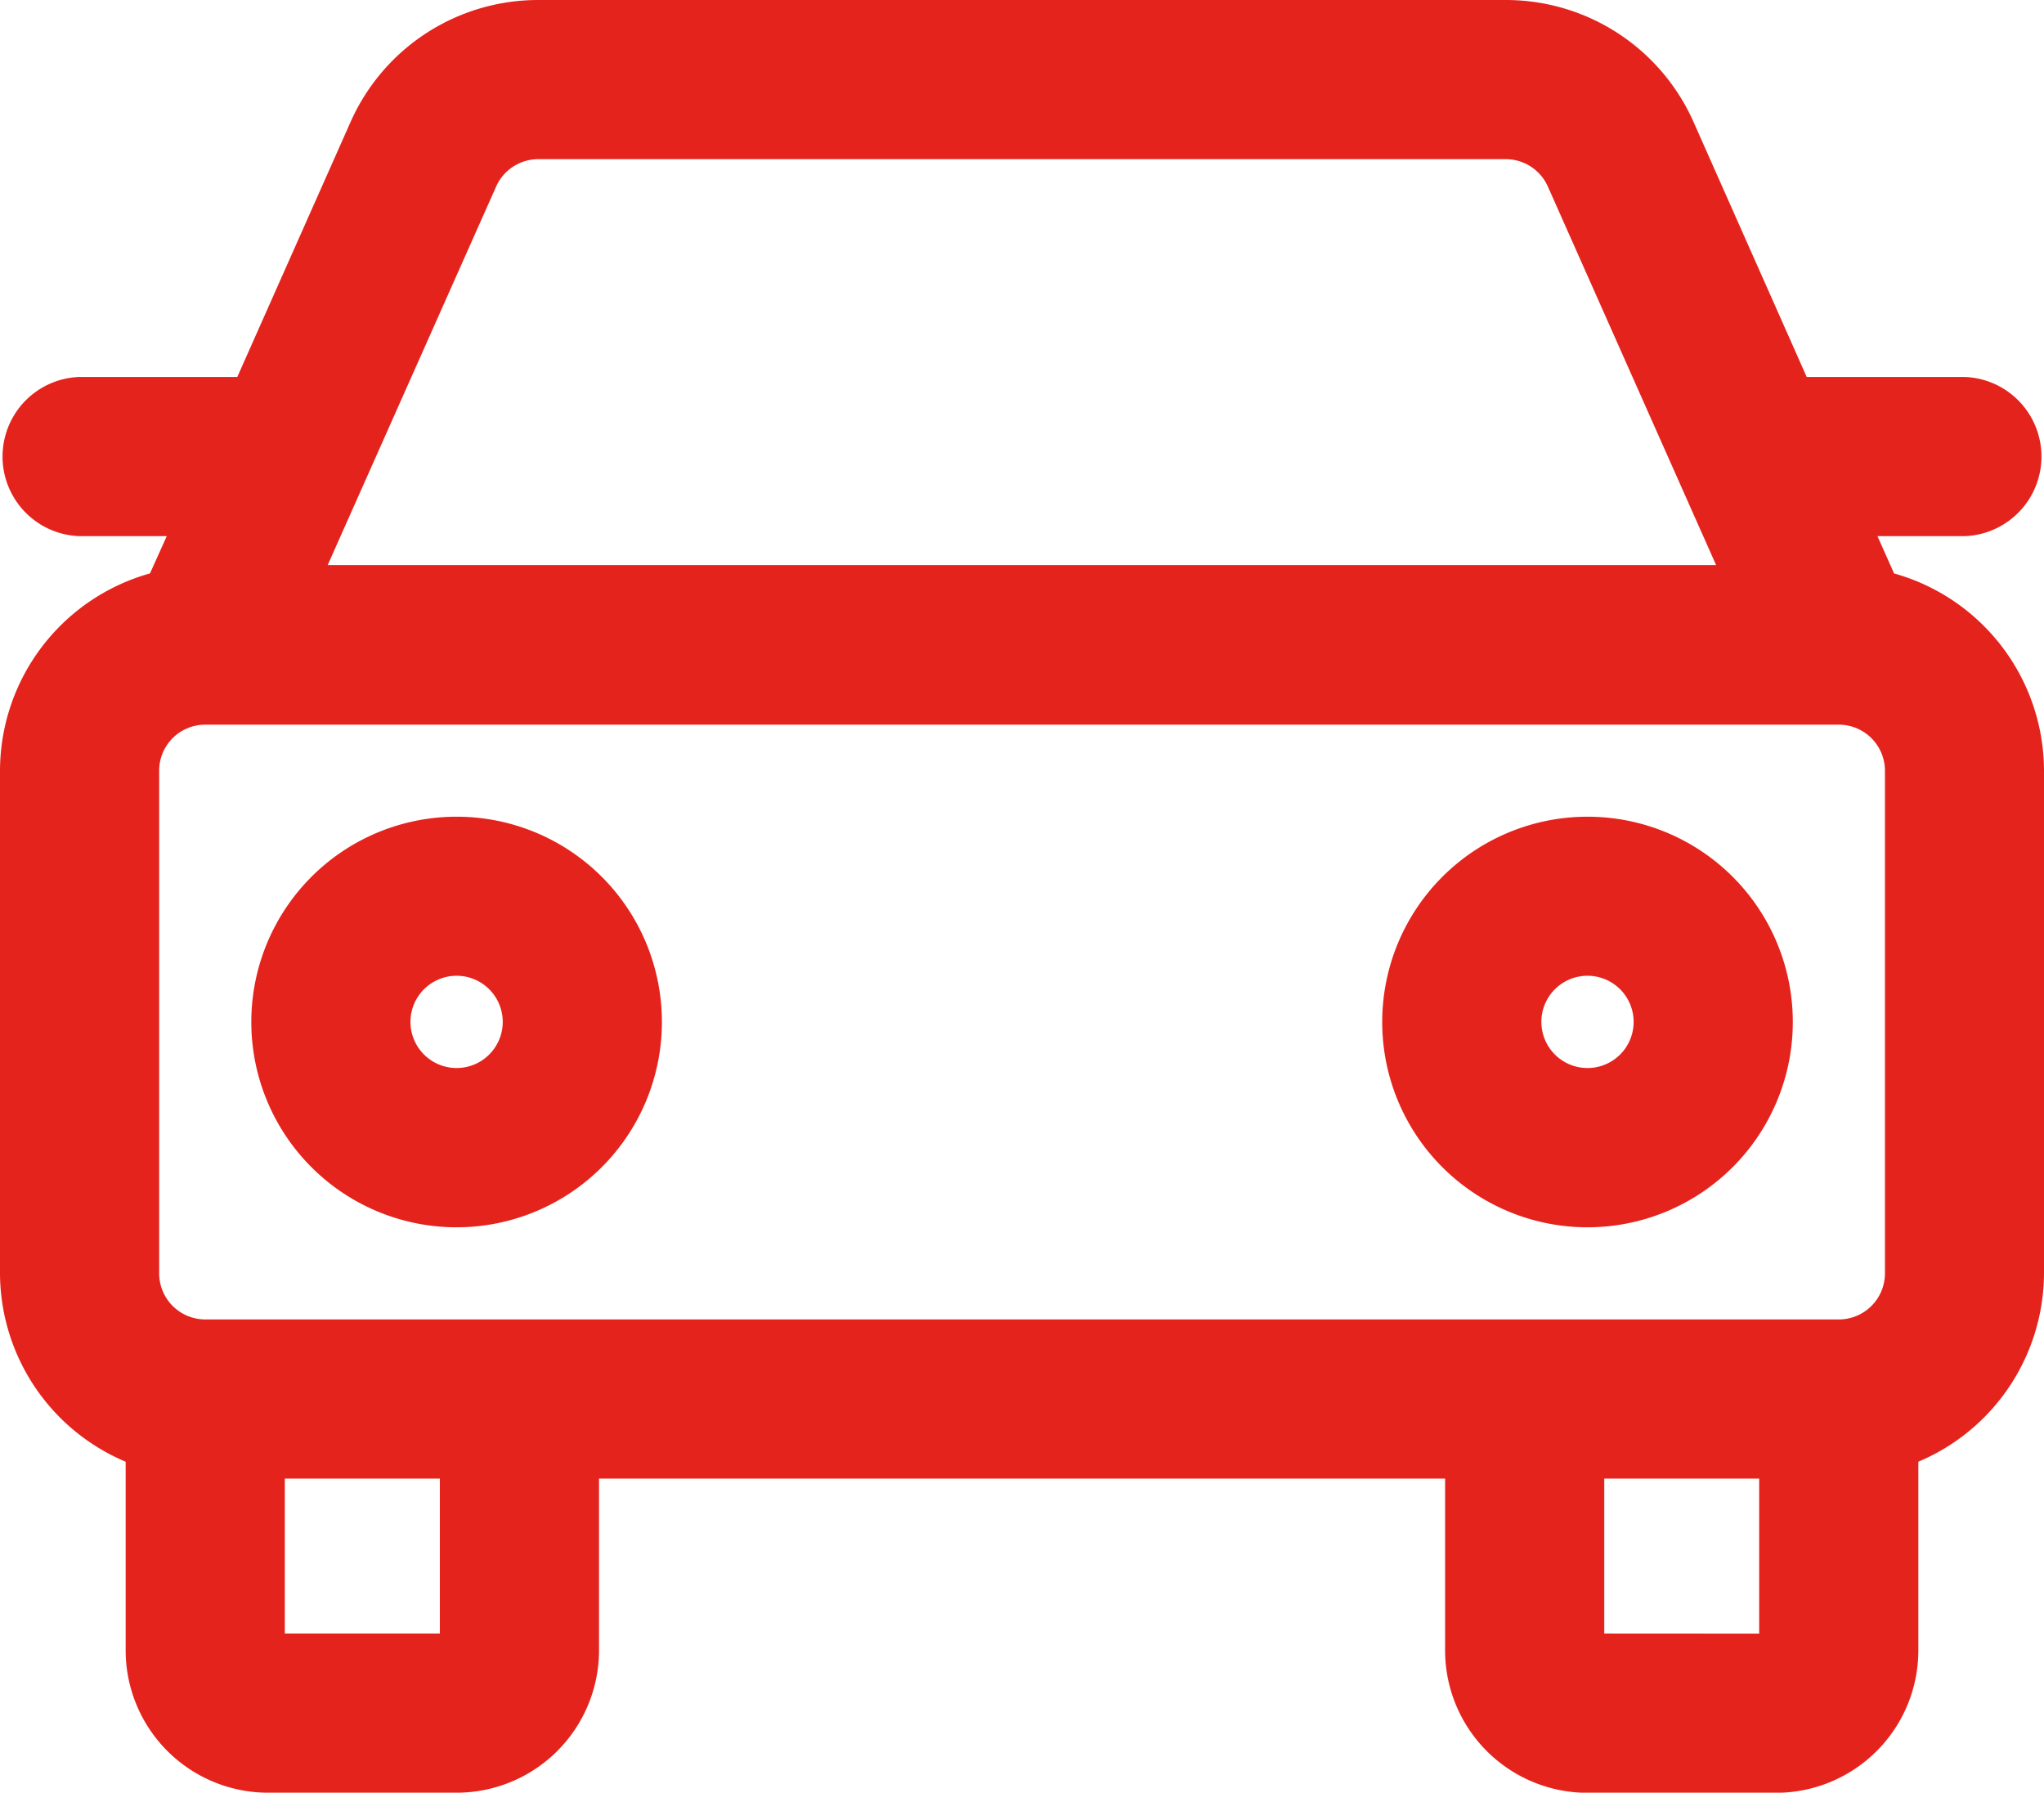 <?xml version="1.0" encoding="UTF-8"?>
<svg xmlns="http://www.w3.org/2000/svg" width="18.3" height="16.05" viewBox="0 0 18.3 16.05">
  <g id="voiture" transform="translate(0.15 -1.85)">
    <path id="Tracé_11440" data-name="Tracé 11440" d="M16.7,7.111,16.428,6.5h1.01a.563.563,0,0,0,0-1.125h-1.51L14.874,3a1.688,1.688,0,0,0-1.542-1H4.669A1.687,1.687,0,0,0,3.127,3L2.072,5.375H.562a.563.563,0,0,0,0,1.125H1.575L1.3,7.111A1.688,1.688,0,0,0,0,8.75v4.5a1.687,1.687,0,0,0,1.125,1.584v1.791A1.125,1.125,0,0,0,2.25,17.75H3.938a1.125,1.125,0,0,0,1.125-1.125V14.938h7.875v1.688a1.125,1.125,0,0,0,1.125,1.125H15.75a1.125,1.125,0,0,0,1.125-1.125V14.834A1.688,1.688,0,0,0,18,13.25V8.75a1.688,1.688,0,0,0-1.3-1.639ZM4.155,3.459a.563.563,0,0,1,.514-.334h8.662a.563.563,0,0,1,.514.334l1.6,3.6H2.553ZM3.938,16.625H2.25V14.938H3.938Zm10.125,0V14.938H15.75v1.688Zm2.813-3.375a.563.563,0,0,1-.562.563H1.687a.563.563,0,0,1-.562-.562V8.75a.562.562,0,0,1,.563-.562H16.313a.563.563,0,0,1,.563.563Z" fill="#e5231d" stroke="#e5231d" stroke-width="0.3"></path>
    <path id="Tracé_11441" data-name="Tracé 11441" d="M23.688,15a1.688,1.688,0,1,0,1.688,1.688A1.687,1.687,0,0,0,23.688,15Zm0,2.25a.563.563,0,1,1,.563-.562A.563.563,0,0,1,23.688,17.25Z" transform="translate(-9.625 -5.688)" fill="#e5231d" stroke="#e5231d" stroke-width="0.3"></path>
    <path id="Tracé_11442" data-name="Tracé 11442" d="M5.688,15a1.688,1.688,0,1,0,1.688,1.688A1.687,1.687,0,0,0,5.688,15Zm0,2.25a.563.563,0,1,1,.563-.562A.563.563,0,0,1,5.688,17.25Z" transform="translate(-1.75 -5.688)" fill="#e5231d" stroke="#e5231d" stroke-width="0.3"></path>
  </g>
</svg>

